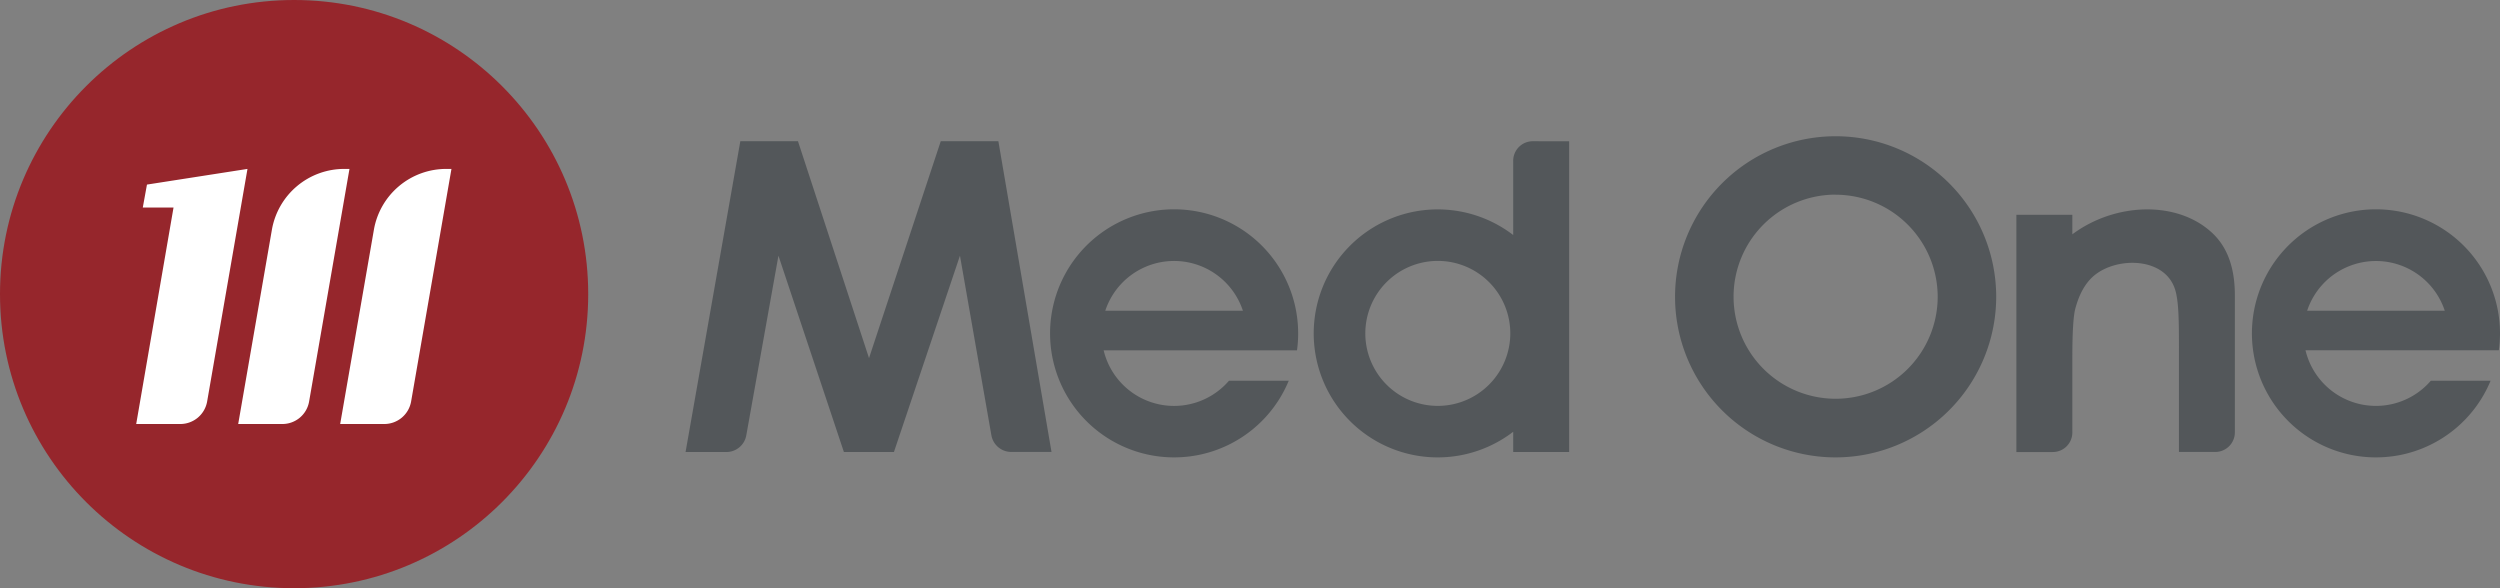 <svg xmlns="http://www.w3.org/2000/svg" viewBox="0 0 1198.8 282.05"><rect x="0" y="0" width="1198.8" height="282.05" fill="#808080" stroke="none"/><defs><style>.cls-2{fill:#fff}.cls-3{fill:#53575a}</style></defs><g id="Layer_2" data-name="Layer 2"><g id="Layer_1-2" data-name="Layer 1"><circle cx="141.03" cy="141.03" r="141.03" fill="#96262c"/><path d="M179.28 110.22l-16.16 93.1h21.17a13.05 13.05 0 0012.85-10.82L216.48 81H214a35.21 35.21 0 00-34.72 29.22zM130.37 110.22l-16.15 93.1h21.16a13 13 0 0012.85-10.82L167.58 81h-2.51a35.22 35.22 0 00-34.7 29.22zM70.47 88.51l-2 11h14.74l-17.9 103.81h21.17a13.05 13.05 0 0012.85-10.82L118.67 81z" class="cls-2"/><path d="M355 67.72h27.64l34.07 104 34.4-104h27.63l25.48 149h-19.29a9.68 9.68 0 01-9.54-8l-15.07-86.11-31.66 94.12h-24l-31.38-94.12-15.42 86.14a9.68 9.68 0 01-9.53 8h-19.59zM735 67.72a9.39 9.39 0 00-9.39 9.39v35.59a59.46 59.46 0 100 94.34v9.71h26.83v-149zm-45.55 126.91a34.76 34.76 0 1134.77-34.76 34.8 34.8 0 01-34.77 34.76zM880.22 219.33a77 77 0 1177-77 77.11 77.11 0 01-77 77zm0-126a48.94 48.94 0 1048.94 48.94 49 49 0 00-48.94-48.9z" class="cls-3"/><path d="M622.49 159.87a59.48 59.48 0 10-4.51 22.7h-28.66a34.73 34.73 0 01-60.1-14.57h92.72a59.81 59.81 0 00.55-8.13zM530 149a34.75 34.75 0 0166 0zM1198.8 159.87a59.48 59.48 0 10-4.51 22.7h-28.66a34.73 34.73 0 01-60.1-14.62h92.71a58.22 58.22 0 00.56-8.08zM1106.32 149a34.76 34.76 0 0166 0z" class="cls-3"/><path d="M966.89 103h26.84v9.36c20.4-15.24 50.3-16.39 67.11-.62 7.28 6.82 10.82 16.69 10.82 29.87v65.72a9.39 9.39 0 01-9.39 9.39h-17.42v-49.56c0-13.66-.13-21.18-1.45-26.89-3.9-16.81-27.29-17.47-38.69-8.56-4.75 3.71-7.8 9.57-9.59 16.43q-1.38 5.37-1.39 23.23v36a9.38 9.38 0 01-9.39 9.39h-17.45z" class="cls-3"/></g></g></svg>